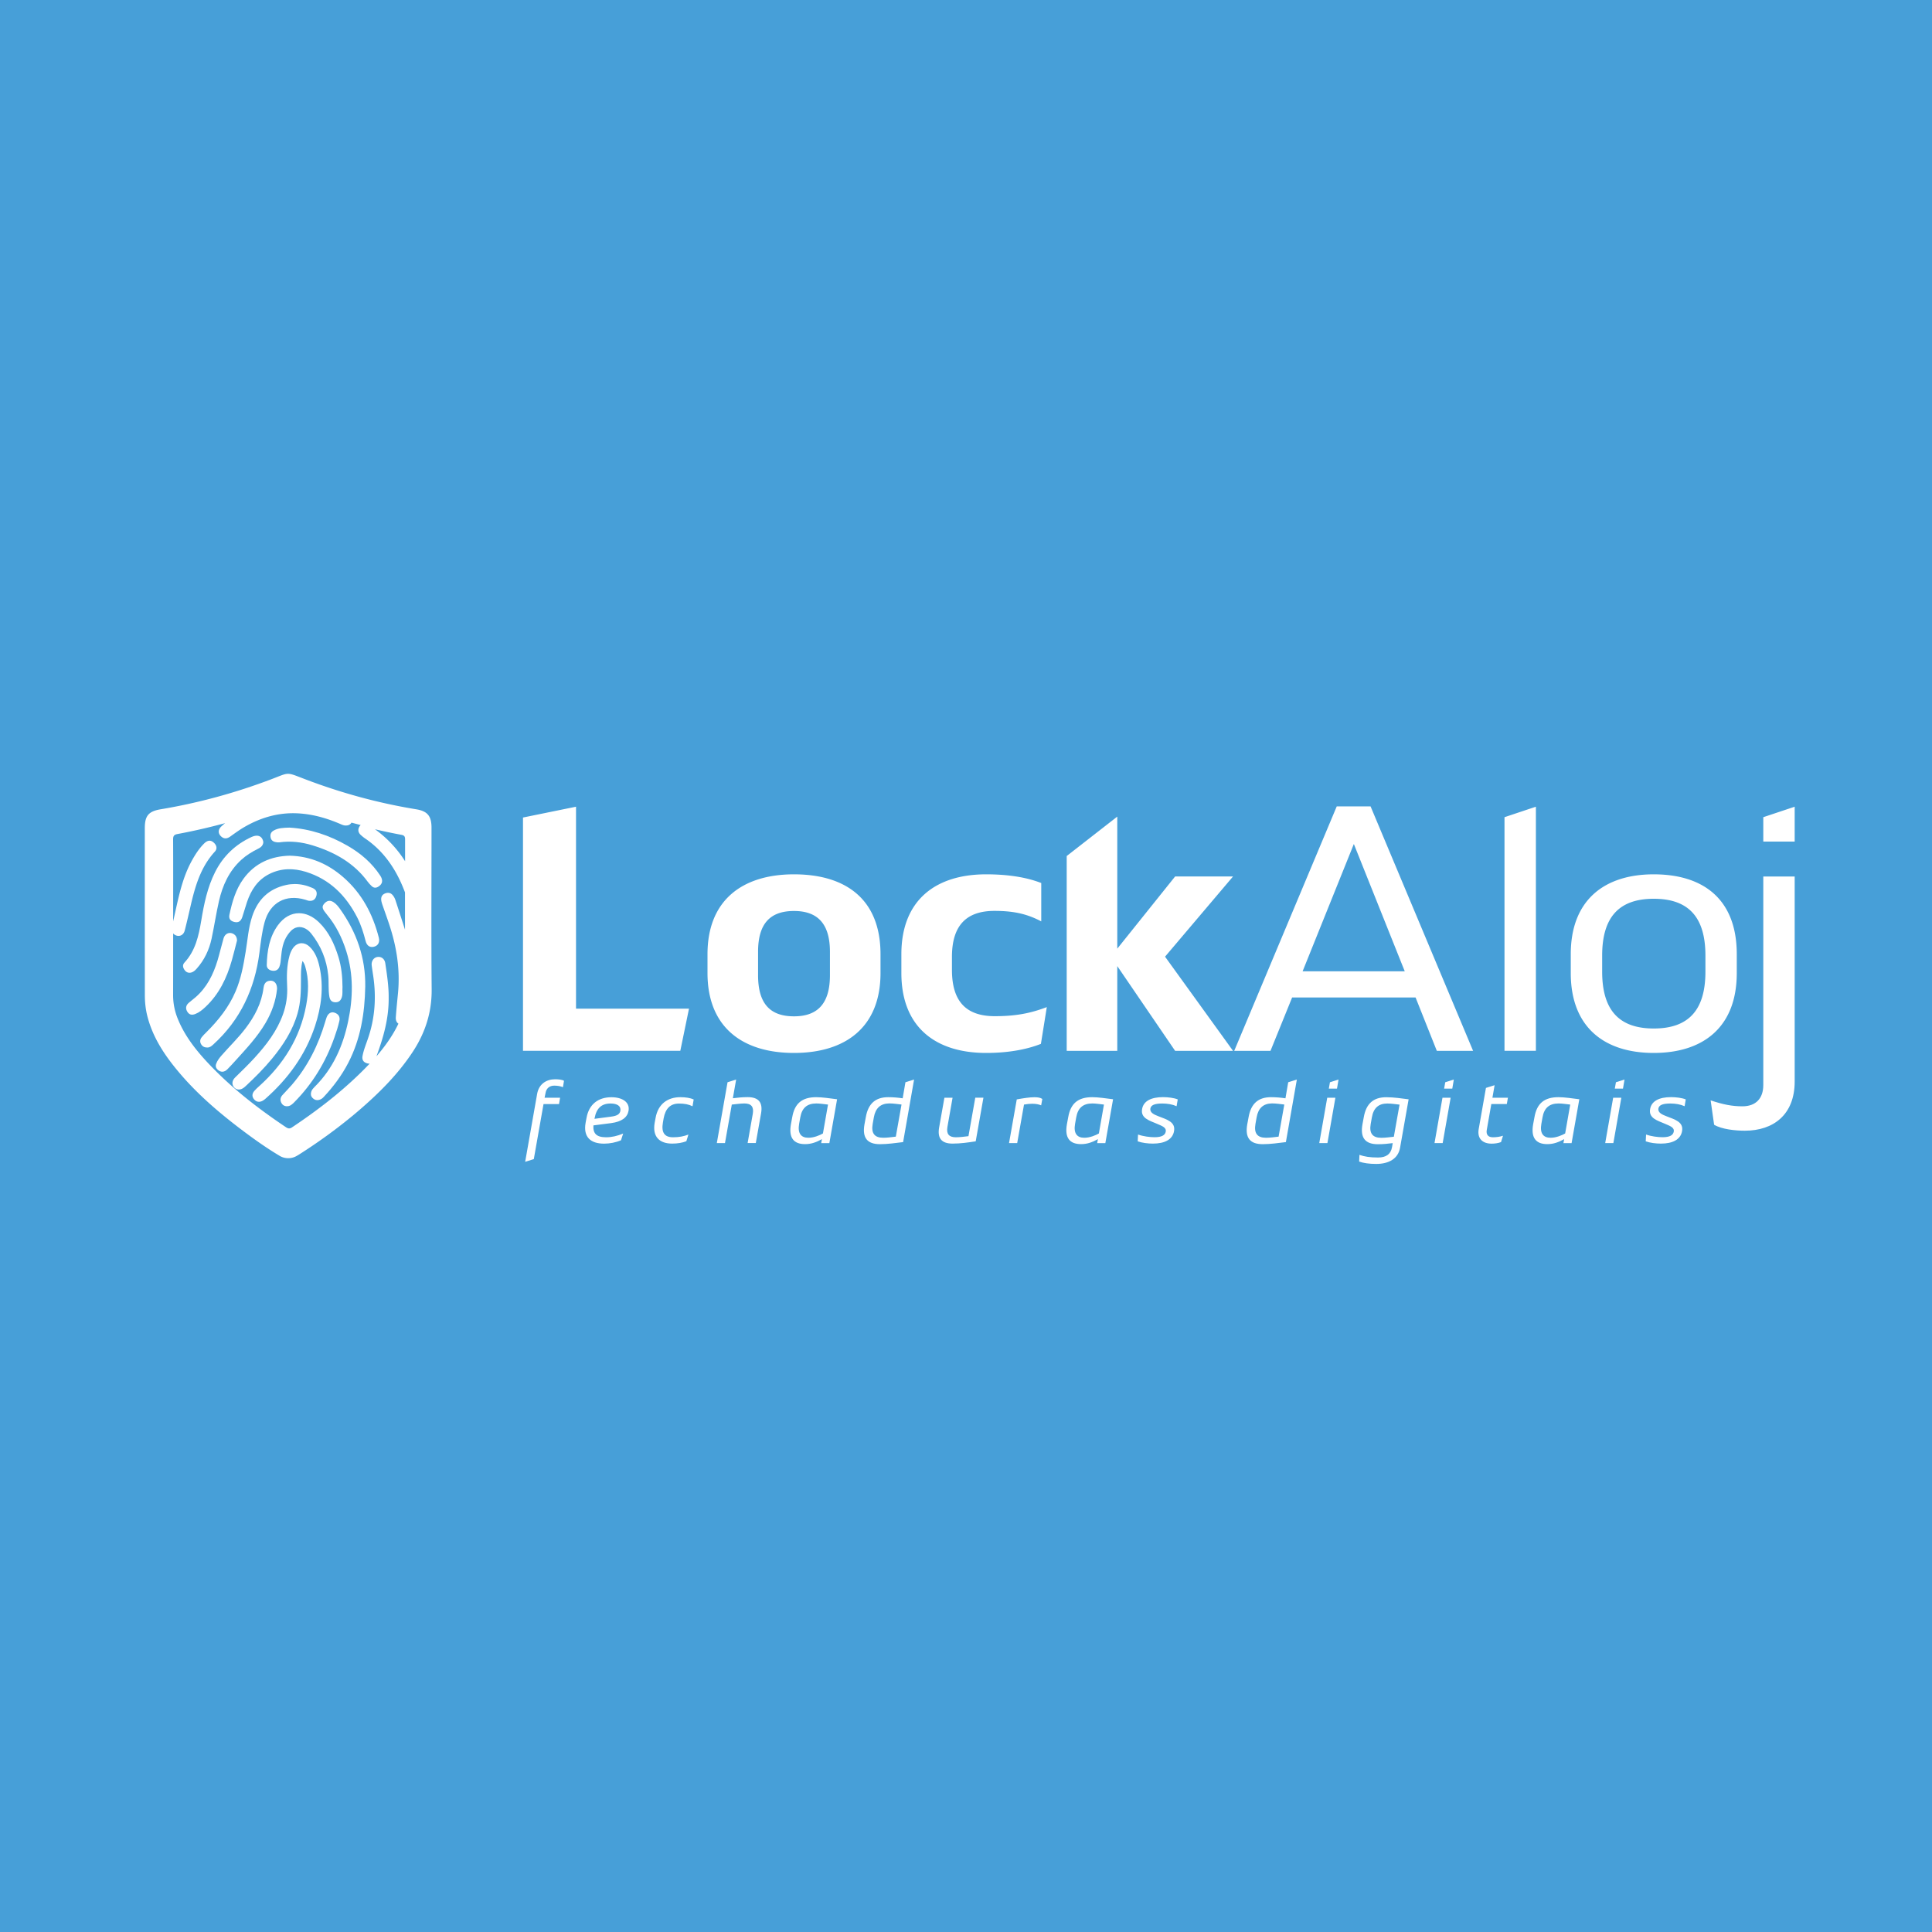 <svg xmlns="http://www.w3.org/2000/svg" xml:space="preserve" id="Camada_1" x="0" y="0" style="enable-background:new 0 0 400 400" version="1.1" viewBox="0 0 400 400"><style>.st0{fill:#fff}</style><path d="M0 0h400v400H0z" style="fill:#479fd8"/><path d="M66.15 200.17c-.34-1.55-.87-3.04-2.07-4.18-.5-.47-1.07-.71-1.62-.71-.72 0-1.41.39-1.9 1.16-.28.44-.48.92-.62 1.42-.57 2.07-.6 4.19-.49 6.31.1 1.99-.18 3.91-.84 5.78-1.25 3.52-3.47 6.4-5.95 9.11-1.28 1.4-2.65 2.71-4 4.04-.66.65-.7 1.48-.17 2.05.54.58 1.33.57 2.06-.01.11-.08.21-.17.31-.27 1.93-1.8 3.8-3.67 5.48-5.71 2.31-2.81 4.26-5.81 5.27-9.36.65-2.26.7-4.58.7-6.91 0-1.27-.04-2.56.32-3.93.35.44.47.83.58 1.21.78 2.64.67 5.31.18 7.97-1.25 6.74-4.7 12.21-9.74 16.75-.35.32-.71.63-1.01.99-.49.59-.49 1.18-.04 1.72.45.55 1.1.67 1.76.31.22-.12.42-.27.6-.43 4.68-4.14 8.27-9.04 10.25-15.01 1.33-4.01 1.85-8.11.94-12.3zm4.86-18.61c-3.13-2.71-6.74-4.29-11.03-4.4-3.88.1-7.2 1.52-9.58 4.79-1.61 2.21-2.34 4.8-2.9 7.43-.18.84.21 1.32 1.05 1.51.78.17 1.29-.11 1.6-.98.36-1.04.63-2.11.99-3.16.85-2.49 2.2-4.59 4.64-5.81 2.46-1.23 5.01-1.22 7.57-.43 4.92 1.54 8.26 4.89 10.58 9.38.81 1.57 1.33 3.24 1.77 4.95.26.99.9 1.38 1.73 1.17.83-.21 1.24-.91 1.01-1.84-1.25-4.93-3.54-9.25-7.43-12.61z" class="st0"/><path d="M69.03 186.77c-.29-.18-.56-.27-.82-.27-.35 0-.68.17-1 .5-.53.56-.55.97-.04 1.68.17.24.35.47.54.7 1.87 2.25 3.13 4.82 4 7.6 1.49 4.78 1.39 9.59.38 14.43-1.08 5.18-3.15 9.86-6.97 13.63-.27.27-.53.56-.66.93-.17.48-.13.94.23 1.33.34.37.77.54 1.28.44.42-.08.75-.3 1.03-.6 2.01-2.15 3.76-4.49 5.12-7.12 2.55-4.94 3.4-10.26 3.5-15.75.09-5.94-1.78-11.25-5.2-16.05-.39-.54-.8-1.08-1.39-1.45zm-15.32 10.49c.27-2.12.51-4.25 1.07-6.32 1.11-4.07 4.38-5.88 8.44-4.66.32.1.63.25.98.23.69.01 1.14-.37 1.32-1.11.17-.71-.07-1.23-.83-1.56-1.19-.53-2.41-.81-3.67-.81-.58 0-1.16.06-1.75.19-3.61.78-5.9 3.02-7.05 6.48-.79 2.37-.95 4.86-1.35 7.3-.46 2.83-.97 5.64-2.11 8.29-1.39 3.25-3.55 5.95-6.03 8.42-.34.33-.68.67-.97 1.04-.35.44-.42.95-.12 1.45.29.49.74.69 1.31.68.52-.01.87-.32 1.22-.64 5.62-5.11 8.58-11.54 9.54-18.98zm-14.07 4.08c.45-.14.77-.45 1.08-.79 1.6-1.8 2.59-3.9 3.09-6.23.55-2.58.94-5.19 1.52-7.75.75-3.26 2.09-6.23 4.62-8.55 1.04-.95 2.23-1.68 3.49-2.3.57-.28 1.03-.66 1.08-1.37-.02-.1-.04-.21-.07-.31-.2-.67-.66-1.02-1.29-1.02-.32 0-.68.09-1.08.27-3.36 1.55-5.88 3.96-7.55 7.27-1.59 3.16-2.29 6.57-2.86 10.02-.53 3.16-1.2 6.25-3.48 8.71-.44.47-.34 1.01-.01 1.49.34.51.83.74 1.46.56z" class="st0"/><path d="M70.07 198.13c-.83-2.67-1.97-5.19-4.02-7.17-1.31-1.27-2.75-1.89-4.15-1.89-1.61 0-3.15.83-4.35 2.47-1.78 2.45-2.25 5.31-2.32 8.26-.02.66.48 1.09 1.18 1.18.65.09 1.18-.18 1.42-.78.25-.61.29-1.27.35-1.92.15-1.67.39-3.32 1.39-4.74.43-.61.91-1.18 1.64-1.46 1.04-.4 2.31.03 3.25 1.23 2 2.53 3.17 5.41 3.5 8.64.15 1.46-.02 2.93.23 4.39.14.8.53 1.15 1.24 1.17.7.02 1.13-.34 1.35-1.08.2-.69.08-1.39.13-2.09-.01-2.11-.22-4.19-.84-6.21zm1.9-23.02c-3.8-2.2-7.87-3.53-12.04-3.76-1.3.03-2.35.07-3.31.63-.5.29-.7.74-.61 1.32.08.56.41.89.94 1.02.28.07.59.11.87.08 2.34-.33 4.63-.07 6.88.62 4.56 1.4 8.58 3.63 11.46 7.57.22.31.5.58.77.85.46.45.95.44 1.47.09.81-.54.94-1.29.34-2.22-1.73-2.65-4.06-4.64-6.77-6.2zm-1.71 36.28c.2-.85-.18-1.46-1-1.73-.14-.04-.27-.07-.4-.07-.5 0-.93.33-1.2.94-.13.31-.21.64-.31.96-1.42 4.84-3.62 9.27-6.92 13.11-.63.73-1.33 1.42-1.97 2.14-.41.46-.5 1.01-.22 1.57.24.48.65.73 1.2.73.5-.01.87-.21 1.44-.79 3.81-3.84 6.56-8.35 8.35-13.45.4-1.11.76-2.25 1.03-3.41zm-15.29.42c1.31-2.22 2.14-4.6 2.39-7.07.02-1.06-.52-1.7-1.33-1.7-.11 0-.23.01-.36.04-.78.16-1.02.79-1.11 1.45-.4 3.16-1.81 5.86-3.71 8.36-1.52 2-3.33 3.74-4.97 5.62-.46.53-.89 1.07-1.13 1.75-.17.49-.04.88.33 1.22.62.56 1.34.55 1.98-.08.62-.62 1.21-1.28 1.8-1.93 2.2-2.43 4.44-4.82 6.11-7.66zM48 198.82c.4-1.41.74-2.83 1.08-4.12-.04-.61-.23-1-.63-1.27-.27-.18-.56-.27-.84-.27-.59 0-1.12.4-1.33 1.13-.44 1.51-.79 3.05-1.24 4.56-.89 2.93-2.22 5.61-4.6 7.66-.46.4-.96.75-1.41 1.16-.58.53-.65 1.17-.23 1.82.37.59.91.74 1.65.44.81-.32 1.47-.87 2.1-1.46 2.82-2.65 4.41-5.99 5.45-9.65z" class="st0"/><path d="M89.34 171.32c-.01-2.36-.84-3.38-3.14-3.76-7.91-1.29-15.6-3.4-23.08-6.25-1.94-.74-2.73-1.1-3.48-1.1-.78 0-1.51.38-3.43 1.11-7.44 2.82-15.08 4.92-22.93 6.23-2.53.42-3.3 1.35-3.3 3.92 0 11.52 0 23.03.01 34.55 0 1.5.16 2.99.54 4.45 1.11 4.29 3.47 7.88 6.26 11.23 3.72 4.48 8.09 8.28 12.71 11.81 2.71 2.06 5.47 4.05 8.41 5.8.53.32 1.15.48 1.77.48.6 0 1.19-.15 1.71-.45.16-.09.32-.18.48-.28 4.35-2.76 8.51-5.8 12.43-9.15 4.19-3.61 8.09-7.48 11.15-12.13 2.58-3.93 3.96-8.16 3.92-12.93-.1-11.17-.03-22.35-.03-33.53zm-5.47 21.22s-1.31-4.08-1.98-6.12c-.14-.43-.34-.83-.67-1.18-.43-.44-.95-.48-1.5-.26-.54.22-.81.61-.8 1.21.01.39.13.76.25 1.13.46 1.32.94 2.64 1.38 3.97 1.58 4.7 2.33 9.49 1.84 14.45-.16 1.63-.33 3.25-.44 4.88-.04.62.16 1.07.54 1.32-1.19 2.49-2.78 4.7-4.55 6.75 1.43-3.87 2.58-7.81 2.53-12.19.02-2.25-.34-4.66-.7-7.06-.14-.93-.83-1.44-1.67-1.3-.75.13-1.25.87-1.14 1.76.08.62.17 1.26.27 1.88.71 4.53.44 8.98-1.08 13.33-.4 1.18-.88 2.33-1.1 3.57-.1.62.09 1.12.71 1.38.27.12.53.17.77.15-.04.04-.08.08-.12.13-4.78 5.02-10.22 9.24-15.97 13.08-.44.29-.76.26-1.2-.02-5.68-3.8-11.07-7.96-15.8-12.92-2.69-2.82-5.12-5.84-6.61-9.49-.66-1.6-1-3.27-.99-5.02.01-4.23.01-8.48.01-12.72.07.09.16.17.27.25.85.56 1.84.22 2.12-.82.42-1.62.79-3.26 1.17-4.89.95-4.15 2.08-8.21 5.07-11.47.54-.59.4-1.3-.22-1.86-.63-.58-1.28-.54-2.02.2-1.04 1.04-1.82 2.26-2.52 3.53-1.61 2.91-2.42 6.08-3.14 9.29-.25 1.11-.49 2.21-.73 3.28v-.47c0-5.49.02-10.99-.01-16.48 0-.67.14-.99.89-1.13 3.33-.62 6.63-1.38 9.88-2.26a13 13 0 0 0-.79.69c-.76.71-.69 1.59.13 2.2.25.19.5.26.74.26.32 0 .64-.14.96-.36.84-.6 1.69-1.22 2.57-1.76 3.73-2.25 7.73-3.39 12.12-3.01 2.81.24 5.46 1.02 8.03 2.12.42.18.82.38 1.3.35.5-.01.85-.19 1.1-.59 0 0 .48.12.96.25.47.12.95.25.95.25-.1.09-.19.19-.26.31-.36.61-.29 1.21.25 1.72.28.26.58.51.89.72 3.43 2.32 5.8 5.49 7.48 9.22.29.65.56 1.31.81 1.97v7.78zm0-14.23a23.967 23.967 0 0 0-6.22-6.61c-.06-.02-.12-.03-.19-.05 1.87.44 3.75.84 5.64 1.19.65.12.77.4.77.98v4.49zm35.39-11.29v41.81h23.39l-1.8 8.73h-32.57v-48.3zm27.22 30.54c0-11.19 7.22-16.54 17.91-16.54 10.69 0 17.91 5.13 17.91 16.54v3.9c0 11.19-7.22 16.54-17.91 16.54-10.69 0-17.91-5.34-17.91-16.54v-3.9zm10.47-.5v4.84c0 5.78 2.38 8.52 7.44 8.52 4.98 0 7.44-2.74 7.44-8.52v-4.84c0-5.7-2.45-8.45-7.44-8.45-5.06 0-7.44 2.74-7.44 8.45m58.56 19.06c-3.1 1.23-7 1.88-11.34 1.88-10.47 0-17.55-5.34-17.55-16.54v-3.9c0-11.19 7.08-16.54 17.55-16.54 4.4 0 8.3.58 11.41 1.8v7.94c-2.89-1.52-5.63-2.17-9.68-2.17-5.92 0-8.81 3.11-8.81 9.53v2.67c0 6.5 2.89 9.6 8.88 9.6 4.48 0 7.51-.65 10.76-1.88l-1.22 7.61zm39.78-34.66H243.3l-11.98 14.95v-27.34l-10.47 8.16v40.34h10.47v-17.55l11.98 17.55h11.99l-14.08-19.5zm21.47-14.51h7l21.23 50.62h-7.51l-4.4-11.05h-25.56l-4.48 11.05h-7.51l21.23-50.62zm14.08 34.15-10.54-26.36-10.61 26.36h21.15zm27.15-34.08v50.54h-6.5v-48.37zm7.22 30.54c0-11.19 6.93-16.54 17.18-16.54s17.19 5.13 17.19 16.54v3.9c0 11.19-6.93 16.54-17.19 16.54-10.25 0-17.18-5.34-17.18-16.54v-3.9zm6.5.29v3.32c0 7.94 3.47 11.77 10.69 11.77 7.22 0 10.69-3.83 10.69-11.77v-3.32c0-7.94-3.47-11.77-10.69-11.77-7.23 0-10.69 3.83-10.69 11.77" class="st0"/><path d="M371.57 181.46v42.46c0 6.86-4.4 10.18-10.33 10.18-1.95 0-4.77-.29-6.35-1.23l-.72-5.05c2.6.87 4.48 1.23 6.57 1.23 2.82 0 4.33-1.66 4.33-4.4v-43.18h6.5zm0-14.44v7.22h-6.5v-5.05l6.5-2.17zm-258.82 60.25h3.21l-.22 1.32h-3.21l-2.01 11.39-1.79.56 2.48-14.07c.36-2.03 1.9-3.02 3.72-3.02.6 0 1.47.07 1.84.32l-.22 1.32c-.56-.23-1.15-.32-1.8-.32-1 0-1.65.58-1.8 1.52l-.2.98zm10.11 5.73c-.11 1.65.6 2.46 2.63 2.46 1.15 0 2.29-.26 3.53-.77l-.45 1.39c-1.05.45-2.31.7-3.5.7-2.82 0-4.34-1.39-3.83-4.3l.19-1.01c.51-2.91 2.5-4.3 5.15-4.3 2.27 0 3.87 1.02 3.55 2.82-.24 1.33-1.35 2.24-3.61 2.54l-3.66.47zm3.55-4.53c-1.9 0-2.93 1-3.31 3.06l-.02.11 3.44-.45c1.33-.17 1.8-.56 1.92-1.2.17-.98-.64-1.52-2.03-1.52m15.69 7.81c-.83.32-1.84.49-2.93.49-2.61 0-4.13-1.39-3.63-4.3l.19-1.01c.51-2.91 2.52-4.3 5.13-4.3 1.09 0 2.05.15 2.76.47l-.24 1.41c-.81-.39-1.6-.56-2.8-.56-1.77 0-2.8 1-3.18 3.06l-.15.86c-.36 2.07.32 3.06 2.09 3.06 1.28 0 2.2-.19 3.19-.56l-.43 1.38zm9.41-7.59-1.41 7.97h-1.69l2.22-12.59 1.78-.56-.68 3.87c1-.13 2.01-.23 3.06-.23 2.27 0 3.18 1.09 2.78 3.36l-1.09 6.14h-1.69l1.07-6.07c.24-1.43-.32-2.12-1.75-2.12-.85.01-1.71.14-2.6.23m18.66 7.16c-1.09.6-2.16 1.03-3.49 1.03-2.37 0-3.42-1.33-2.93-4.11l.28-1.5c.49-2.78 1.99-4.11 4.96-4.11 1.26 0 2.8.24 4.32.43l-1.6 9.08h-1.69l.15-.82zm.21-1.18 1.05-5.98c-.85-.09-1.67-.23-2.41-.23-1.94 0-2.99.94-3.33 2.88l-.24 1.35c-.34 1.93.38 2.87 1.9 2.87 1.15.01 2.39-.52 3.03-.89m17.08-10.6 1.79-.56-2.27 12.95c-1.6.19-3.21.43-4.79.43-2.65 0-3.7-1.33-3.21-4.11l.28-1.5c.49-2.78 1.99-4.12 4.64-4.12 1.05 0 2.03.09 2.99.23l.57-3.32zm-6.54 7.27-.24 1.35c-.34 1.94.38 2.87 2.18 2.87.86 0 1.73-.13 2.61-.23l1.18-6.65c-.85-.09-1.67-.23-2.54-.23-1.8.02-2.85.96-3.19 2.89m19.59 3.89 1.41-7.97h1.69l-1.6 9.04c-1.58.24-3.14.47-4.79.47-2.27 0-3.18-1.09-2.78-3.36l1.09-6.14h1.69l-1.07 6.07c-.24 1.43.32 2.12 1.75 2.12.87 0 1.75-.13 2.61-.23m13.21-6.71c-.53 0-1.09.06-1.71.17l-1.41 7.97h-1.69l1.6-9.04c1.32-.24 2.63-.45 3.66-.45.7 0 1.26.09 1.63.36l-.24 1.32c-.48-.21-1.1-.33-1.84-.33m13.59 7.33c-1.09.6-2.16 1.03-3.49 1.03-2.37 0-3.42-1.33-2.93-4.11l.28-1.5c.49-2.78 1.99-4.11 4.96-4.11 1.26 0 2.8.24 4.32.43l-1.6 9.08h-1.69l.15-.82zm.2-1.18 1.05-5.98c-.85-.09-1.67-.23-2.41-.23-1.94 0-2.99.94-3.33 2.88l-.24 1.35c-.34 1.93.38 2.87 1.9 2.87 1.15.01 2.4-.52 3.03-.89m12.31-3.57c1.84.71 3.59 1.2 3.25 3.1-.3 1.71-1.9 2.57-4.38 2.57-1.03 0-2.24-.15-3.14-.47l.07-1.41c1.07.39 2.48.56 3.4.56 1.52 0 2.2-.43 2.33-1.15.17-.92-.85-1.2-1.9-1.67-1.5-.64-3.33-1.13-2.99-3.02.28-1.64 1.86-2.46 4.32-2.46 1.07 0 2.26.15 3.06.47l-.24 1.41c-.88-.39-1.88-.56-2.97-.56-1.71 0-2.35.39-2.46 1.05-.13.9.9 1.28 1.65 1.58m26.89-7.03 1.79-.56-2.27 12.95c-1.6.19-3.21.43-4.79.43-2.65 0-3.7-1.33-3.21-4.11l.28-1.5c.49-2.78 1.99-4.12 4.64-4.12 1.05 0 2.03.09 2.99.23l.57-3.32zm-6.54 7.27-.24 1.35c-.34 1.94.38 2.87 2.18 2.87.86 0 1.73-.13 2.61-.23l1.18-6.65c-.85-.09-1.67-.23-2.54-.23-1.8.02-2.85.96-3.19 2.89m16.31-4.07-1.65 9.39h-1.69l1.65-9.39h1.69zm.65-3.76-.32 1.88h-1.69l.23-1.32 1.78-.56zm8.18 16.14c1.69 0 2.63-.7 2.89-2.12l.15-.86c-1 .13-2.01.23-3.06.23-2.65 0-3.7-1.33-3.21-4.12l.28-1.5c.49-2.78 1.99-4.11 4.64-4.11 1.58 0 3.12.24 4.64.43l-1.77 10.02c-.39 2.27-2.33 3.36-4.94 3.36-1.41 0-2.65-.17-3.53-.49l.06-1.39c1.03.36 2.14.55 3.85.55m3.27-4.3 1.18-6.65c-.85-.09-1.67-.23-2.54-.23-1.8 0-2.86.94-3.19 2.88l-.24 1.35c-.34 1.93.38 2.87 2.18 2.87.86 0 1.72-.13 2.61-.22m11.76-8.08-1.65 9.39H297l1.65-9.39h1.69zm.66-3.76-.32 1.88h-1.69l.23-1.32 1.78-.56zm8.08 11.95c.73 0 1.41-.09 2.1-.32l-.41 1.32c-.64.24-1.35.32-1.95.32-1.82 0-3.02-1-2.67-3.03l1.5-8.51 1.79-.56-.45 2.59h3.21l-.23 1.31h-3.21l-.94 5.36c-.17.94.26 1.52 1.26 1.52m14.76.39c-1.09.6-2.16 1.03-3.49 1.03-2.37 0-3.42-1.33-2.93-4.11l.28-1.5c.49-2.78 1.99-4.11 4.96-4.11 1.26 0 2.8.24 4.32.43l-1.6 9.08h-1.69l.15-.82zm.21-1.18 1.05-5.98c-.84-.09-1.67-.23-2.41-.23-1.94 0-2.99.94-3.33 2.88l-.24 1.35c-.34 1.93.38 2.87 1.9 2.87 1.15.01 2.39-.52 3.03-.89m11.63-7.4-1.65 9.39h-1.69l1.65-9.39h1.69zm.66-3.76-.32 1.88h-1.69l.23-1.32 1.78-.56zm8.66 7.59c1.84.71 3.59 1.2 3.25 3.1-.3 1.71-1.9 2.57-4.38 2.57-1.03 0-2.24-.15-3.14-.47l.07-1.41c1.07.39 2.48.56 3.4.56 1.52 0 2.2-.43 2.33-1.15.17-.92-.85-1.2-1.9-1.67-1.5-.64-3.33-1.13-2.99-3.02.28-1.64 1.86-2.46 4.32-2.46 1.07 0 2.26.15 3.06.47l-.24 1.41c-.88-.39-1.88-.56-2.97-.56-1.71 0-2.35.39-2.46 1.05-.13.9.9 1.28 1.65 1.58" class="st0"/></svg>